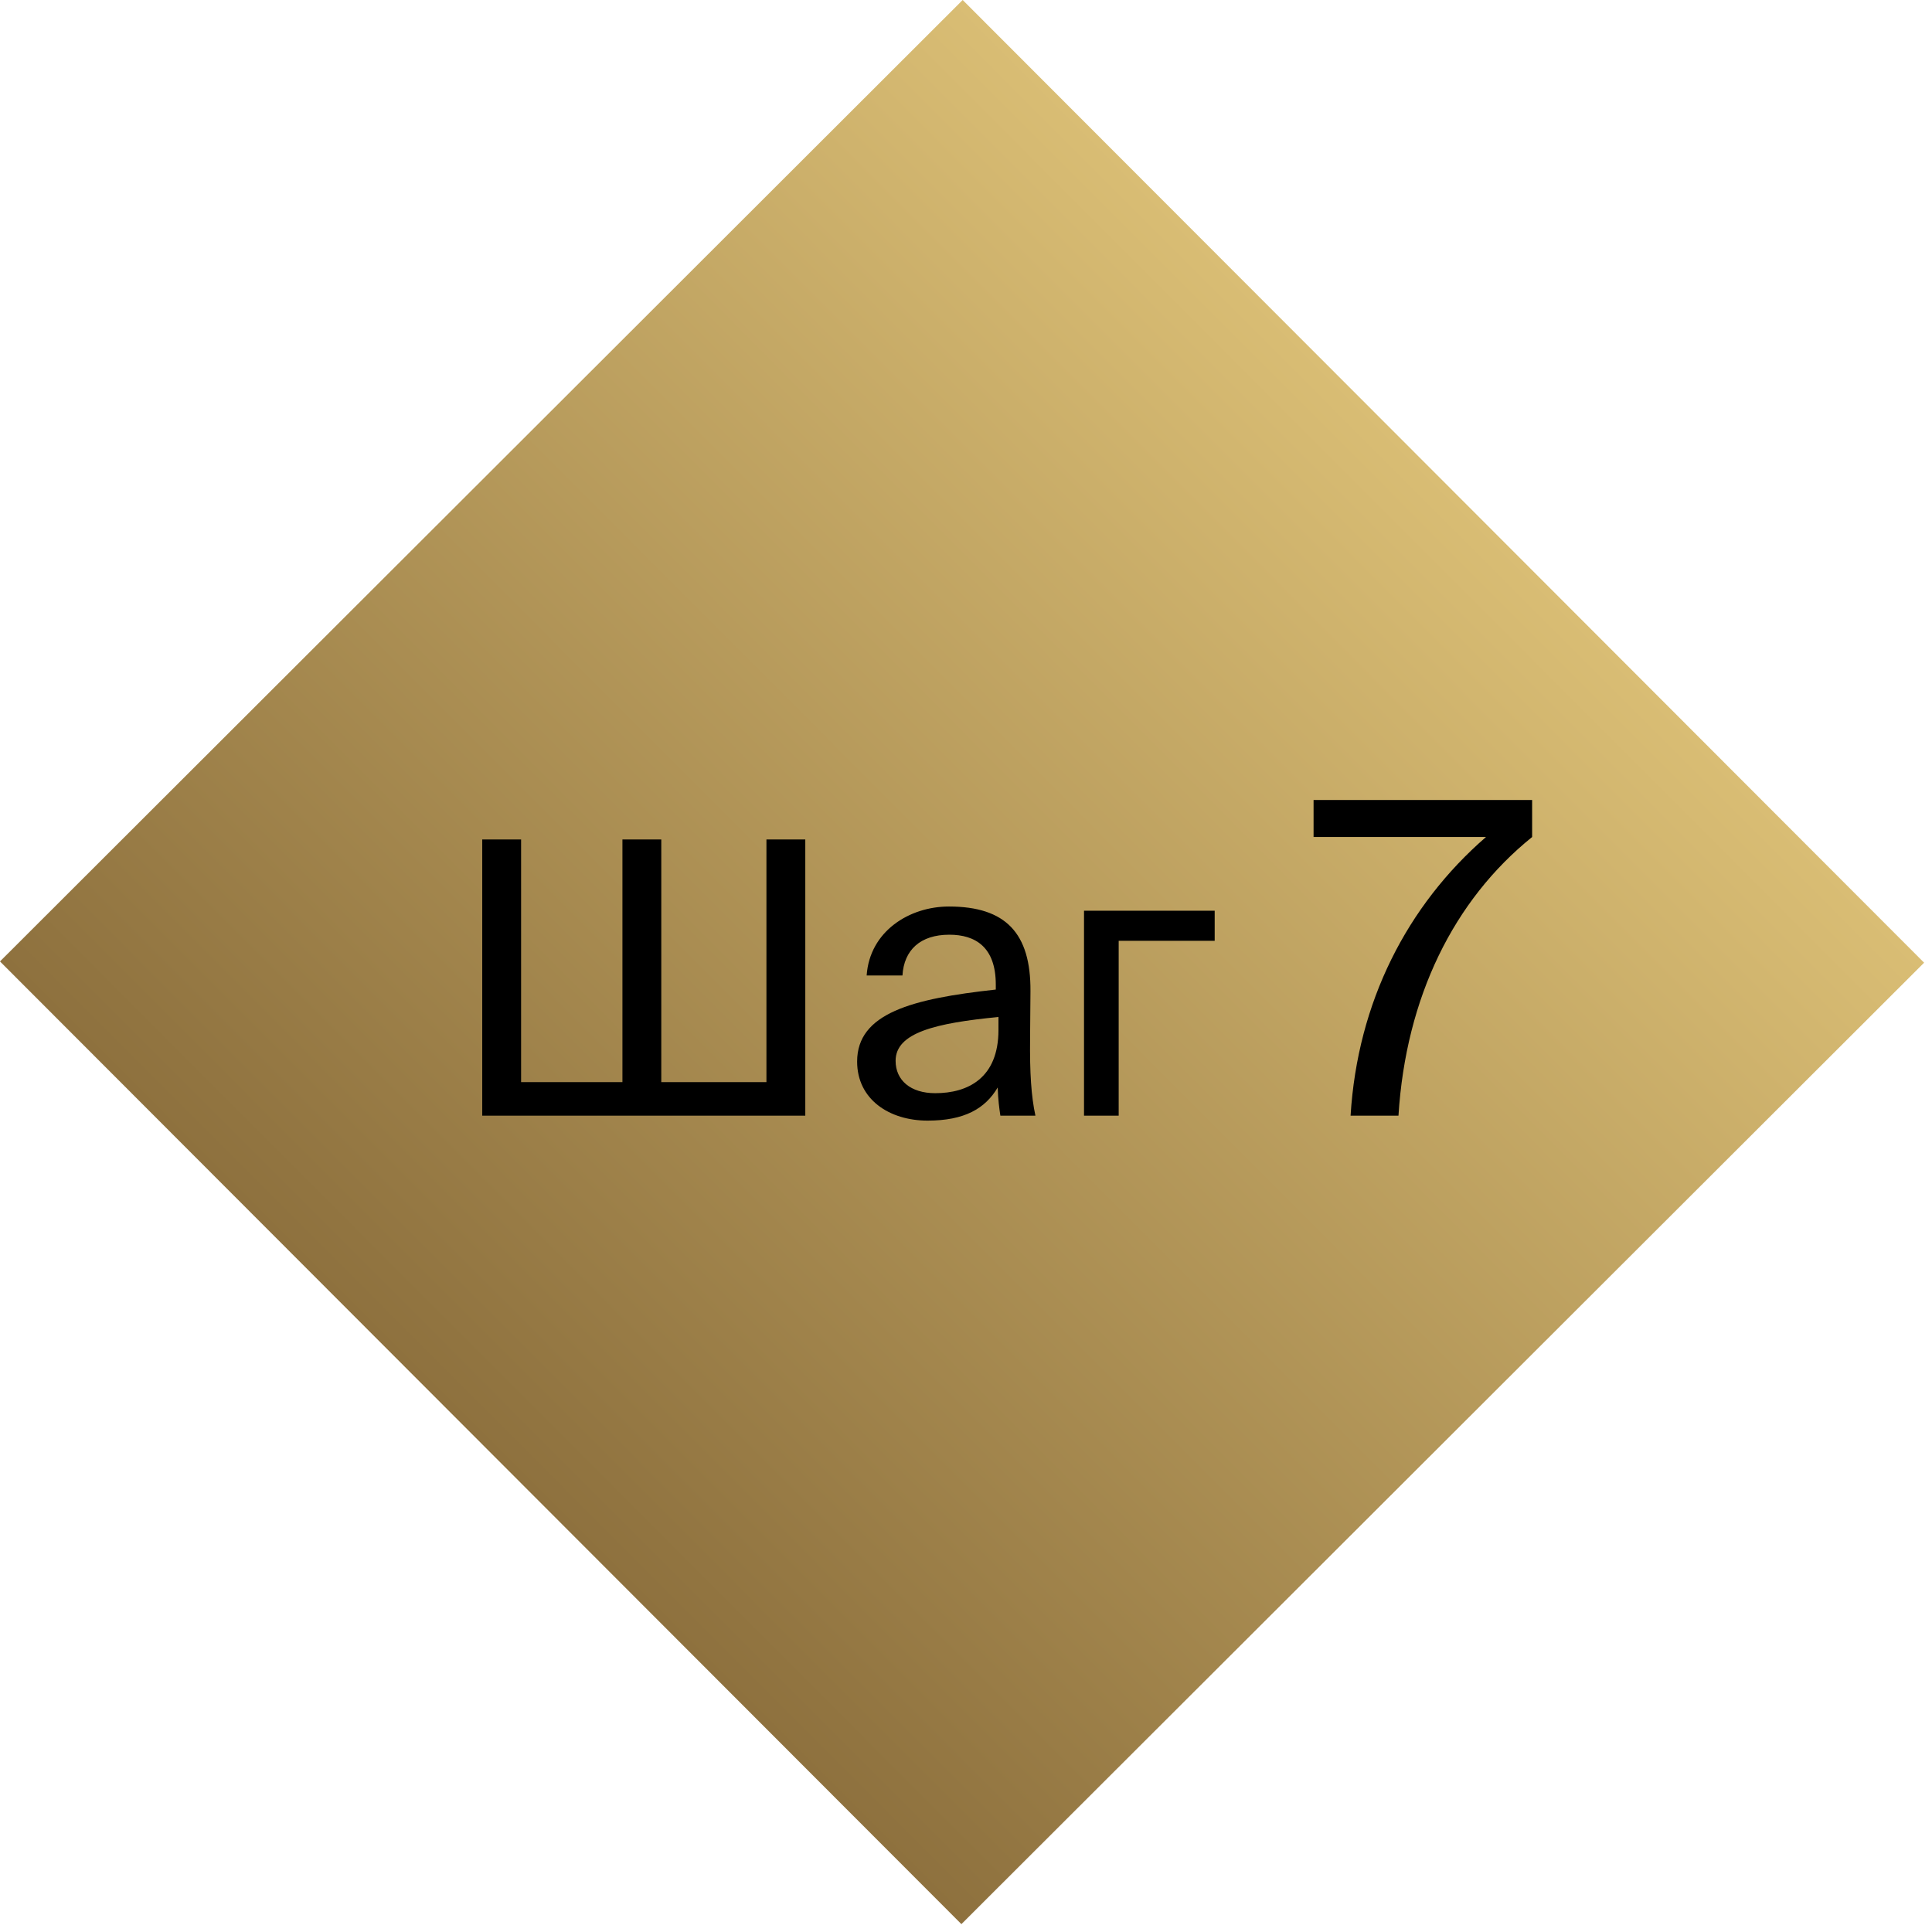 <?xml version="1.0" encoding="UTF-8"?> <svg xmlns="http://www.w3.org/2000/svg" width="71" height="71" viewBox="0 0 71 71" fill="none"> <rect x="35.378" width="50" height="50" transform="rotate(45.038 35.378 0)" fill="url(#paint0_linear_359_24)"></rect> <path d="M29.594 41V30.85H28.166V39.768H24.302V30.85H22.874V39.768H19.15V30.85H17.722V41H29.594ZM36.693 37.85C36.693 39.628 35.559 40.174 34.369 40.174C33.459 40.174 32.913 39.698 32.913 38.984C32.913 37.948 34.383 37.598 36.693 37.374V37.85ZM34.089 41.182C35.433 41.182 36.203 40.748 36.665 39.964C36.679 40.412 36.721 40.72 36.763 41H38.051C37.897 40.286 37.841 39.432 37.855 38.158L37.869 36.422C37.883 34.294 36.959 33.314 34.873 33.314C33.417 33.314 31.961 34.224 31.849 35.848H33.165C33.221 34.91 33.823 34.35 34.887 34.35C35.839 34.35 36.595 34.798 36.595 36.184V36.366C33.515 36.702 31.499 37.234 31.499 39.012C31.499 40.398 32.675 41.182 34.089 41.182ZM44.639 34.574V33.468H39.837V41H41.111V34.574H44.639ZM48.273 30.76H54.609C51.713 33.272 49.889 36.824 49.633 41H51.393C51.665 36.648 53.425 33.08 56.305 30.76V29.4H48.273V30.76Z" fill="black"></path> <defs> <linearGradient id="paint0_linear_359_24" x1="60.378" y1="0" x2="60.378" y2="50" gradientUnits="userSpaceOnUse"> <stop stop-color="#D9BD74"></stop> <stop offset="1" stop-color="#8E713E"></stop> </linearGradient> </defs> </svg> 